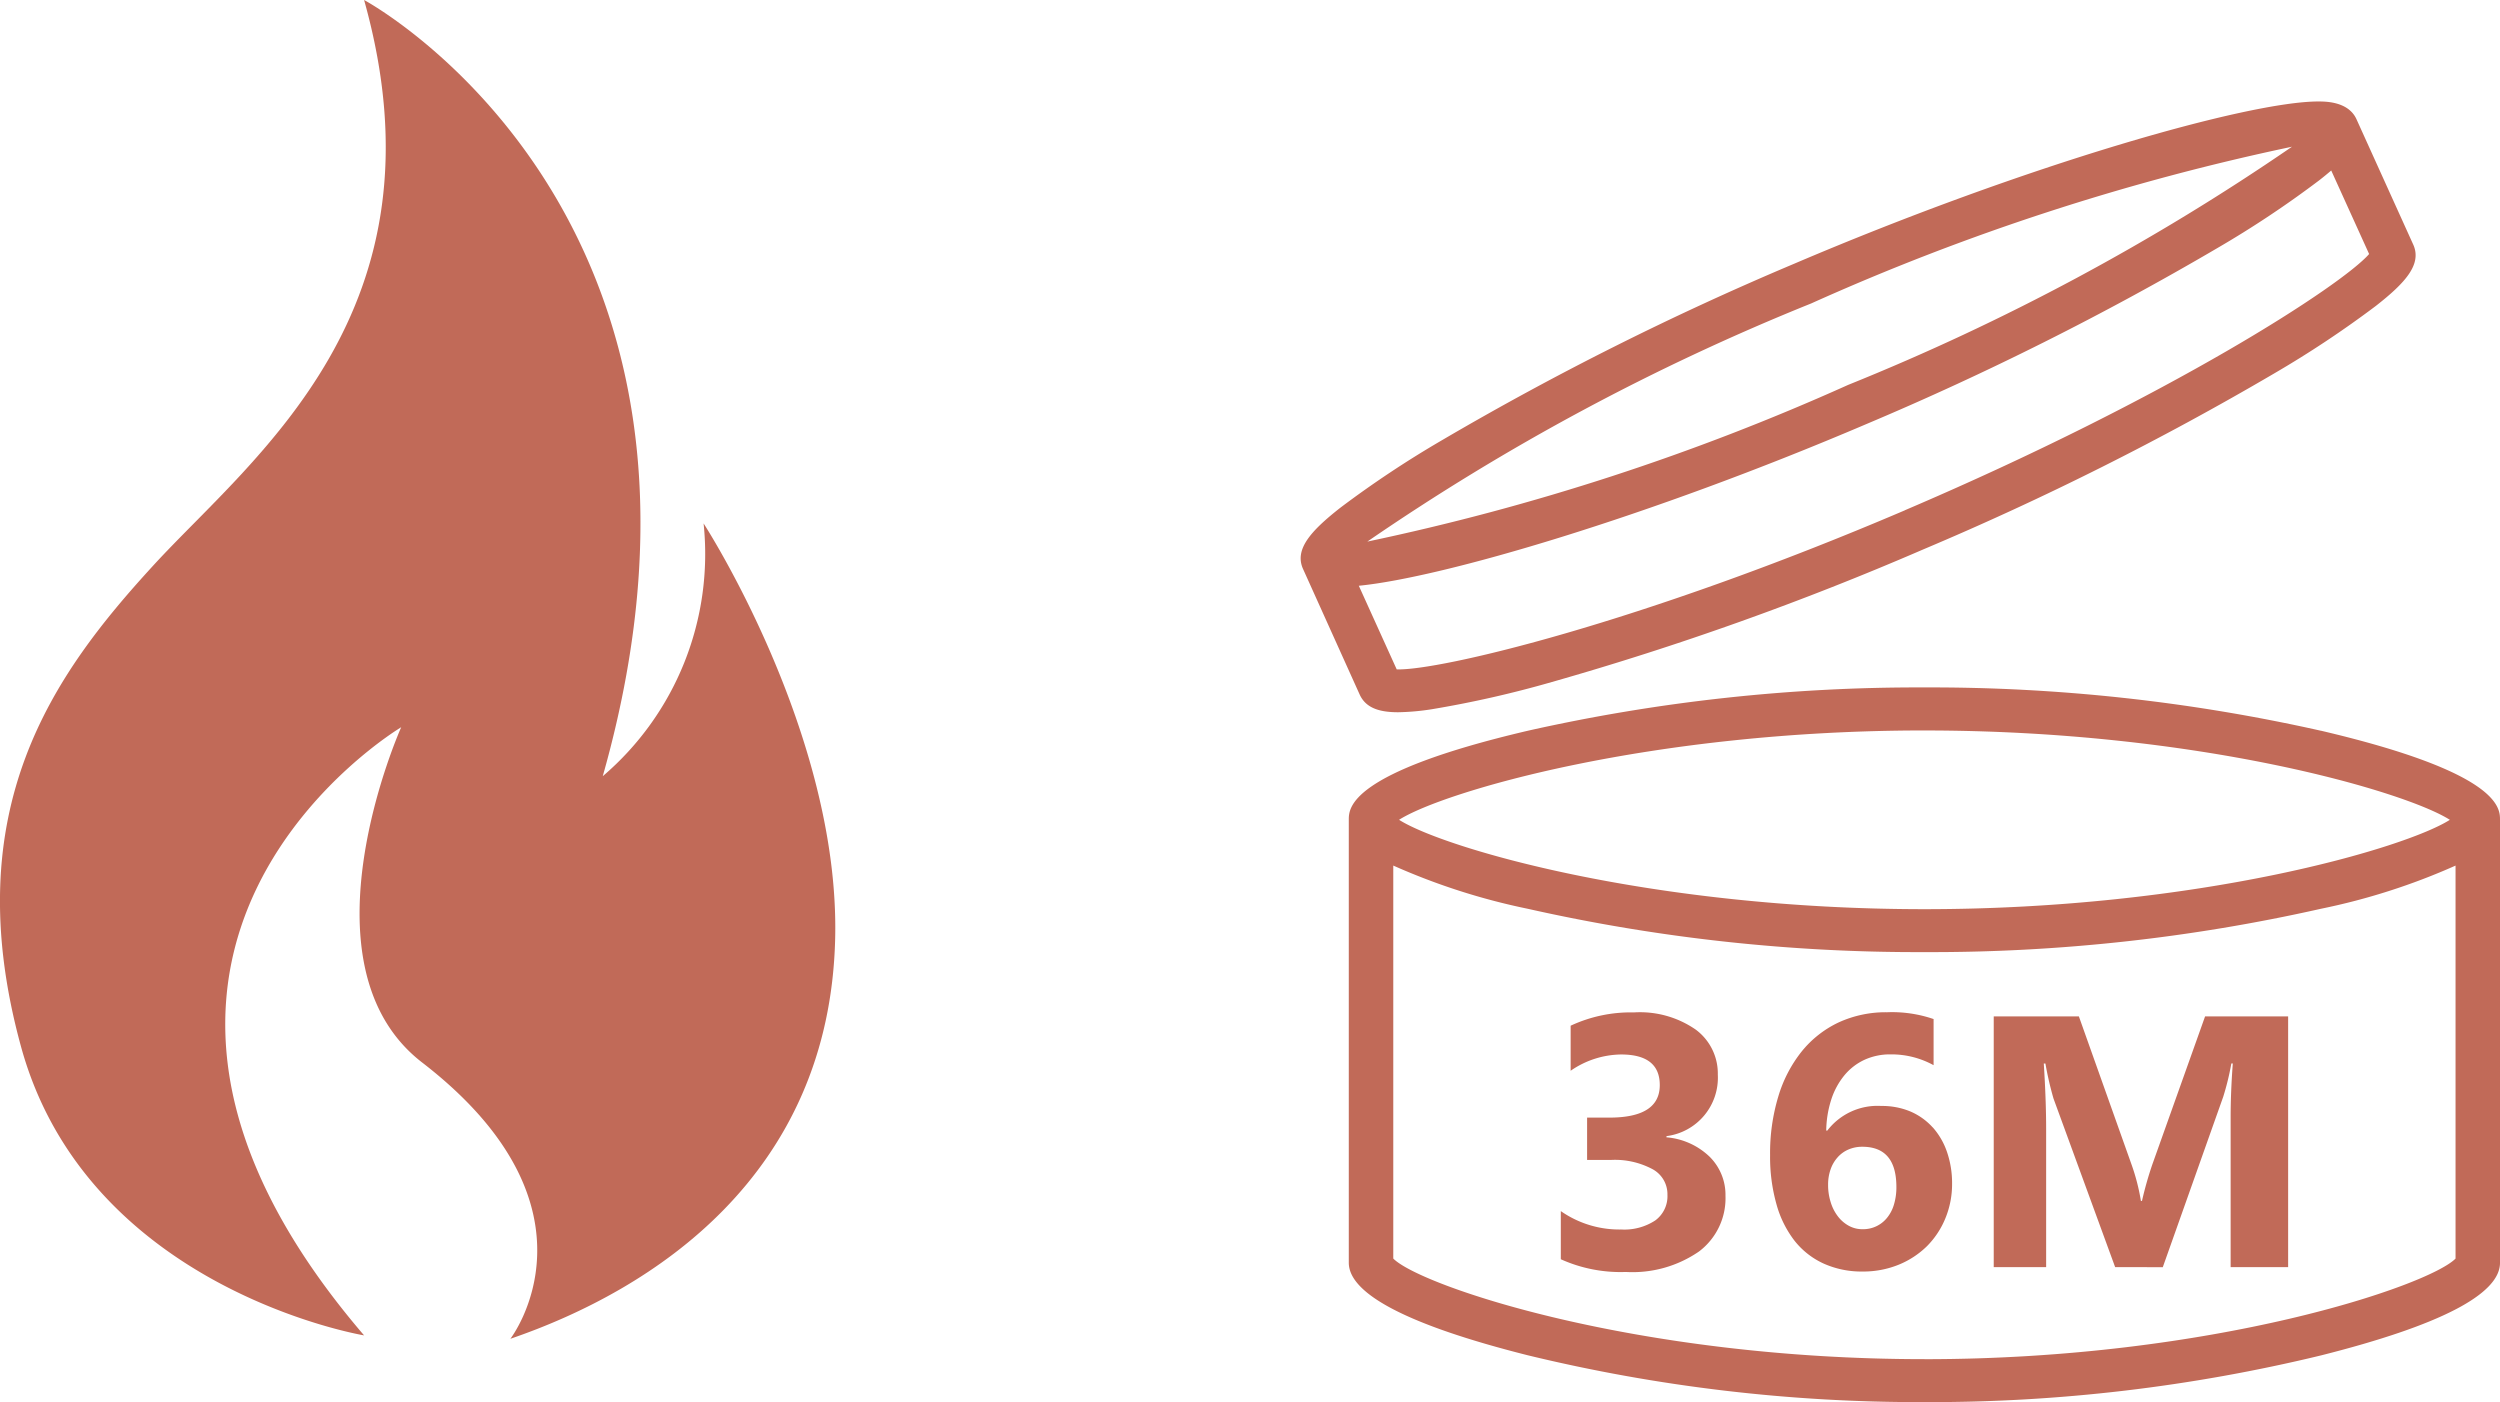 <svg id="Componente_38_1" data-name="Componente 38 – 1" xmlns="http://www.w3.org/2000/svg" xmlns:xlink="http://www.w3.org/1999/xlink" width="78.565" height="44.063" viewBox="0 0 78.565 44.063">
  <defs>
    <clipPath id="clip-path">
      <rect id="Rettangolo_195" data-name="Rettangolo 195" width="78.565" height="44.063" fill="none"/>
    </clipPath>
  </defs>
  <g id="Raggruppa_401" data-name="Raggruppa 401" clip-path="url(#clip-path)">
    <path id="Tracciato_403" data-name="Tracciato 403" d="M45.421,9.171A55.934,55.934,0,0,0,32.963,7.81,55.934,55.934,0,0,0,20.5,9.171c-5.628,1.319-5.628,2.431-5.628,2.8V25.889c0,.987,1.889,1.967,5.617,2.907a52.218,52.218,0,0,0,12.47,1.474A52.218,52.218,0,0,0,45.433,28.8c3.727-.94,5.617-1.92,5.617-2.907V11.97c0-.368,0-1.48-5.628-2.8M32.963,9.163c8.626,0,15.132,1.928,16.511,2.808-1.379.88-7.885,2.808-16.511,2.808S17.831,12.85,16.452,11.97c1.379-.88,7.885-2.808,16.511-2.808m0,19.758c-9.088,0-15.858-2.312-16.693-3.162V13.408A20.573,20.573,0,0,0,20.5,14.767a55.765,55.765,0,0,0,12.459,1.361,55.765,55.765,0,0,0,12.459-1.361,20.4,20.4,0,0,0,4.235-1.358v12.35c-.835.849-7.606,3.162-16.693,3.162" transform="translate(27.515 13.793)" fill="#c16a58"/>
    <path id="Tracciato_404" data-name="Tracciato 404" d="M16.2,19.788c.188.415.6.559,1.208.559a7.554,7.554,0,0,0,1.057-.094,33.6,33.6,0,0,0,3.779-.857A94.6,94.6,0,0,0,33.9,15.235,94.132,94.132,0,0,0,44.93,9.706a32.516,32.516,0,0,0,3.2-2.124c.938-.733,1.459-1.314,1.18-1.933L47.526,1.709c-.254-.556-.969-.556-1.2-.556-2.177,0-9.1,1.953-16.494,5.109A94.373,94.373,0,0,0,18.8,11.791a32.515,32.515,0,0,0-3.2,2.124c-.935.733-1.459,1.314-1.177,1.933v0ZM33.337,14c-8.369,3.576-14.661,5.045-15.972,5l-1.191-2.628c2.642-.26,9.088-2.152,15.938-5.076A94.131,94.131,0,0,0,43.143,5.767a31.973,31.973,0,0,0,3.2-2.127c.14-.108.271-.216.39-.318l1.191,2.625c-.852.974-6.221,4.478-14.59,8.052M30.391,7.5A73.973,73.973,0,0,1,45.5,2.575,72.457,72.457,0,0,1,31.551,10.06a73.917,73.917,0,0,1-15.109,4.924A72.3,72.3,0,0,1,30.391,7.5" transform="translate(26.528 2.036)" fill="#c16a58"/>
    <path id="Tracciato_405" data-name="Tracciato 405" d="M20.531,15.419v-.028a1.85,1.85,0,0,0,1.613-1.933,1.716,1.716,0,0,0-.692-1.413,3.074,3.074,0,0,0-1.941-.542,4.474,4.474,0,0,0-1.992.418v1.416a2.838,2.838,0,0,1,1.584-.512q1.218,0,1.217.963,0,1.021-1.584,1.021h-.7v1.33h.752a2.511,2.511,0,0,1,1.3.288.894.894,0,0,1,.473.813.942.942,0,0,1-.382.8,1.771,1.771,0,0,1-1.069.285,3.209,3.209,0,0,1-1.9-.578v1.513a4.568,4.568,0,0,0,2.043.4,3.681,3.681,0,0,0,2.3-.644,2.094,2.094,0,0,0,.832-1.748,1.685,1.685,0,0,0-.5-1.231,2.216,2.216,0,0,0-1.359-.609" transform="translate(31.84 20.313)" fill="#c16a58"/>
    <path id="Tracciato_406" data-name="Tracciato 406" d="M24.632,15.119a2.006,2.006,0,0,0-.7-.5,2.3,2.3,0,0,0-.912-.174,1.988,1.988,0,0,0-1.7.774h-.034a3.327,3.327,0,0,1,.162-.987,2.319,2.319,0,0,1,.413-.755,1.8,1.8,0,0,1,.63-.484,1.931,1.931,0,0,1,.821-.169,2.743,2.743,0,0,1,1.348.34V11.714A4.011,4.011,0,0,0,23.2,11.5a3.551,3.551,0,0,0-1.527.321,3.3,3.3,0,0,0-1.157.91,4.177,4.177,0,0,0-.735,1.413,6.133,6.133,0,0,0-.259,1.845,5.453,5.453,0,0,0,.2,1.543,3.31,3.31,0,0,0,.57,1.151,2.475,2.475,0,0,0,.915.716,2.9,2.9,0,0,0,1.225.249,2.953,2.953,0,0,0,1.128-.213,2.752,2.752,0,0,0,.889-.581,2.677,2.677,0,0,0,.581-.877,2.816,2.816,0,0,0,.211-1.087,3.009,3.009,0,0,0-.16-1,2.268,2.268,0,0,0-.447-.772m-1.217,2.417a1.193,1.193,0,0,1-.214.418.961.961,0,0,1-.772.365.885.885,0,0,1-.442-.111,1.083,1.083,0,0,1-.342-.3,1.387,1.387,0,0,1-.222-.443,1.76,1.76,0,0,1-.08-.542,1.425,1.425,0,0,1,.077-.481,1.1,1.1,0,0,1,.217-.376.962.962,0,0,1,.339-.249,1.092,1.092,0,0,1,.442-.089q1.073,0,1.071,1.27a1.869,1.869,0,0,1-.074.537" transform="translate(36.105 20.311)" fill="#c16a58"/>
    <path id="Tracciato_407" data-name="Tracciato 407" d="M26.968,16.209a11.277,11.277,0,0,0-.322,1.137h-.034a6.469,6.469,0,0,0-.288-1.126l-1.661-4.672H21.987v7.88h1.647V15.072q0-.88-.074-2.044h.051a10.614,10.614,0,0,0,.254,1.1l1.938,5.3H27.3l1.9-5.358a8.3,8.3,0,0,0,.254-1.043H29.5c-.046.614-.068,1.178-.068,1.687v4.713h1.807v-7.88h-2.61Z" transform="translate(40.668 20.394)" fill="#c16a58"/>
    <path id="Tracciato_408" data-name="Tracciato 408" d="M11.442,41.966S2.753,40.522.661,32.893C-1.39,25.417,1.7,21.171,4.819,17.769S14.189,9.786,11.442,0c0,0,12.513,6.71,7.5,24.393a9.181,9.181,0,0,0,3.169-7.944s4.286,6.6,4.135,13.039c-.174,7.46-5.719,11.047-10.207,12.585,0,0,3.169-4.1-2.773-8.683-4-3.087-.658-10.536-.658-10.536S.986,29.773,11.442,41.966" transform="translate(0 0)" fill="#c16a58"/>
  </g>
</svg>
